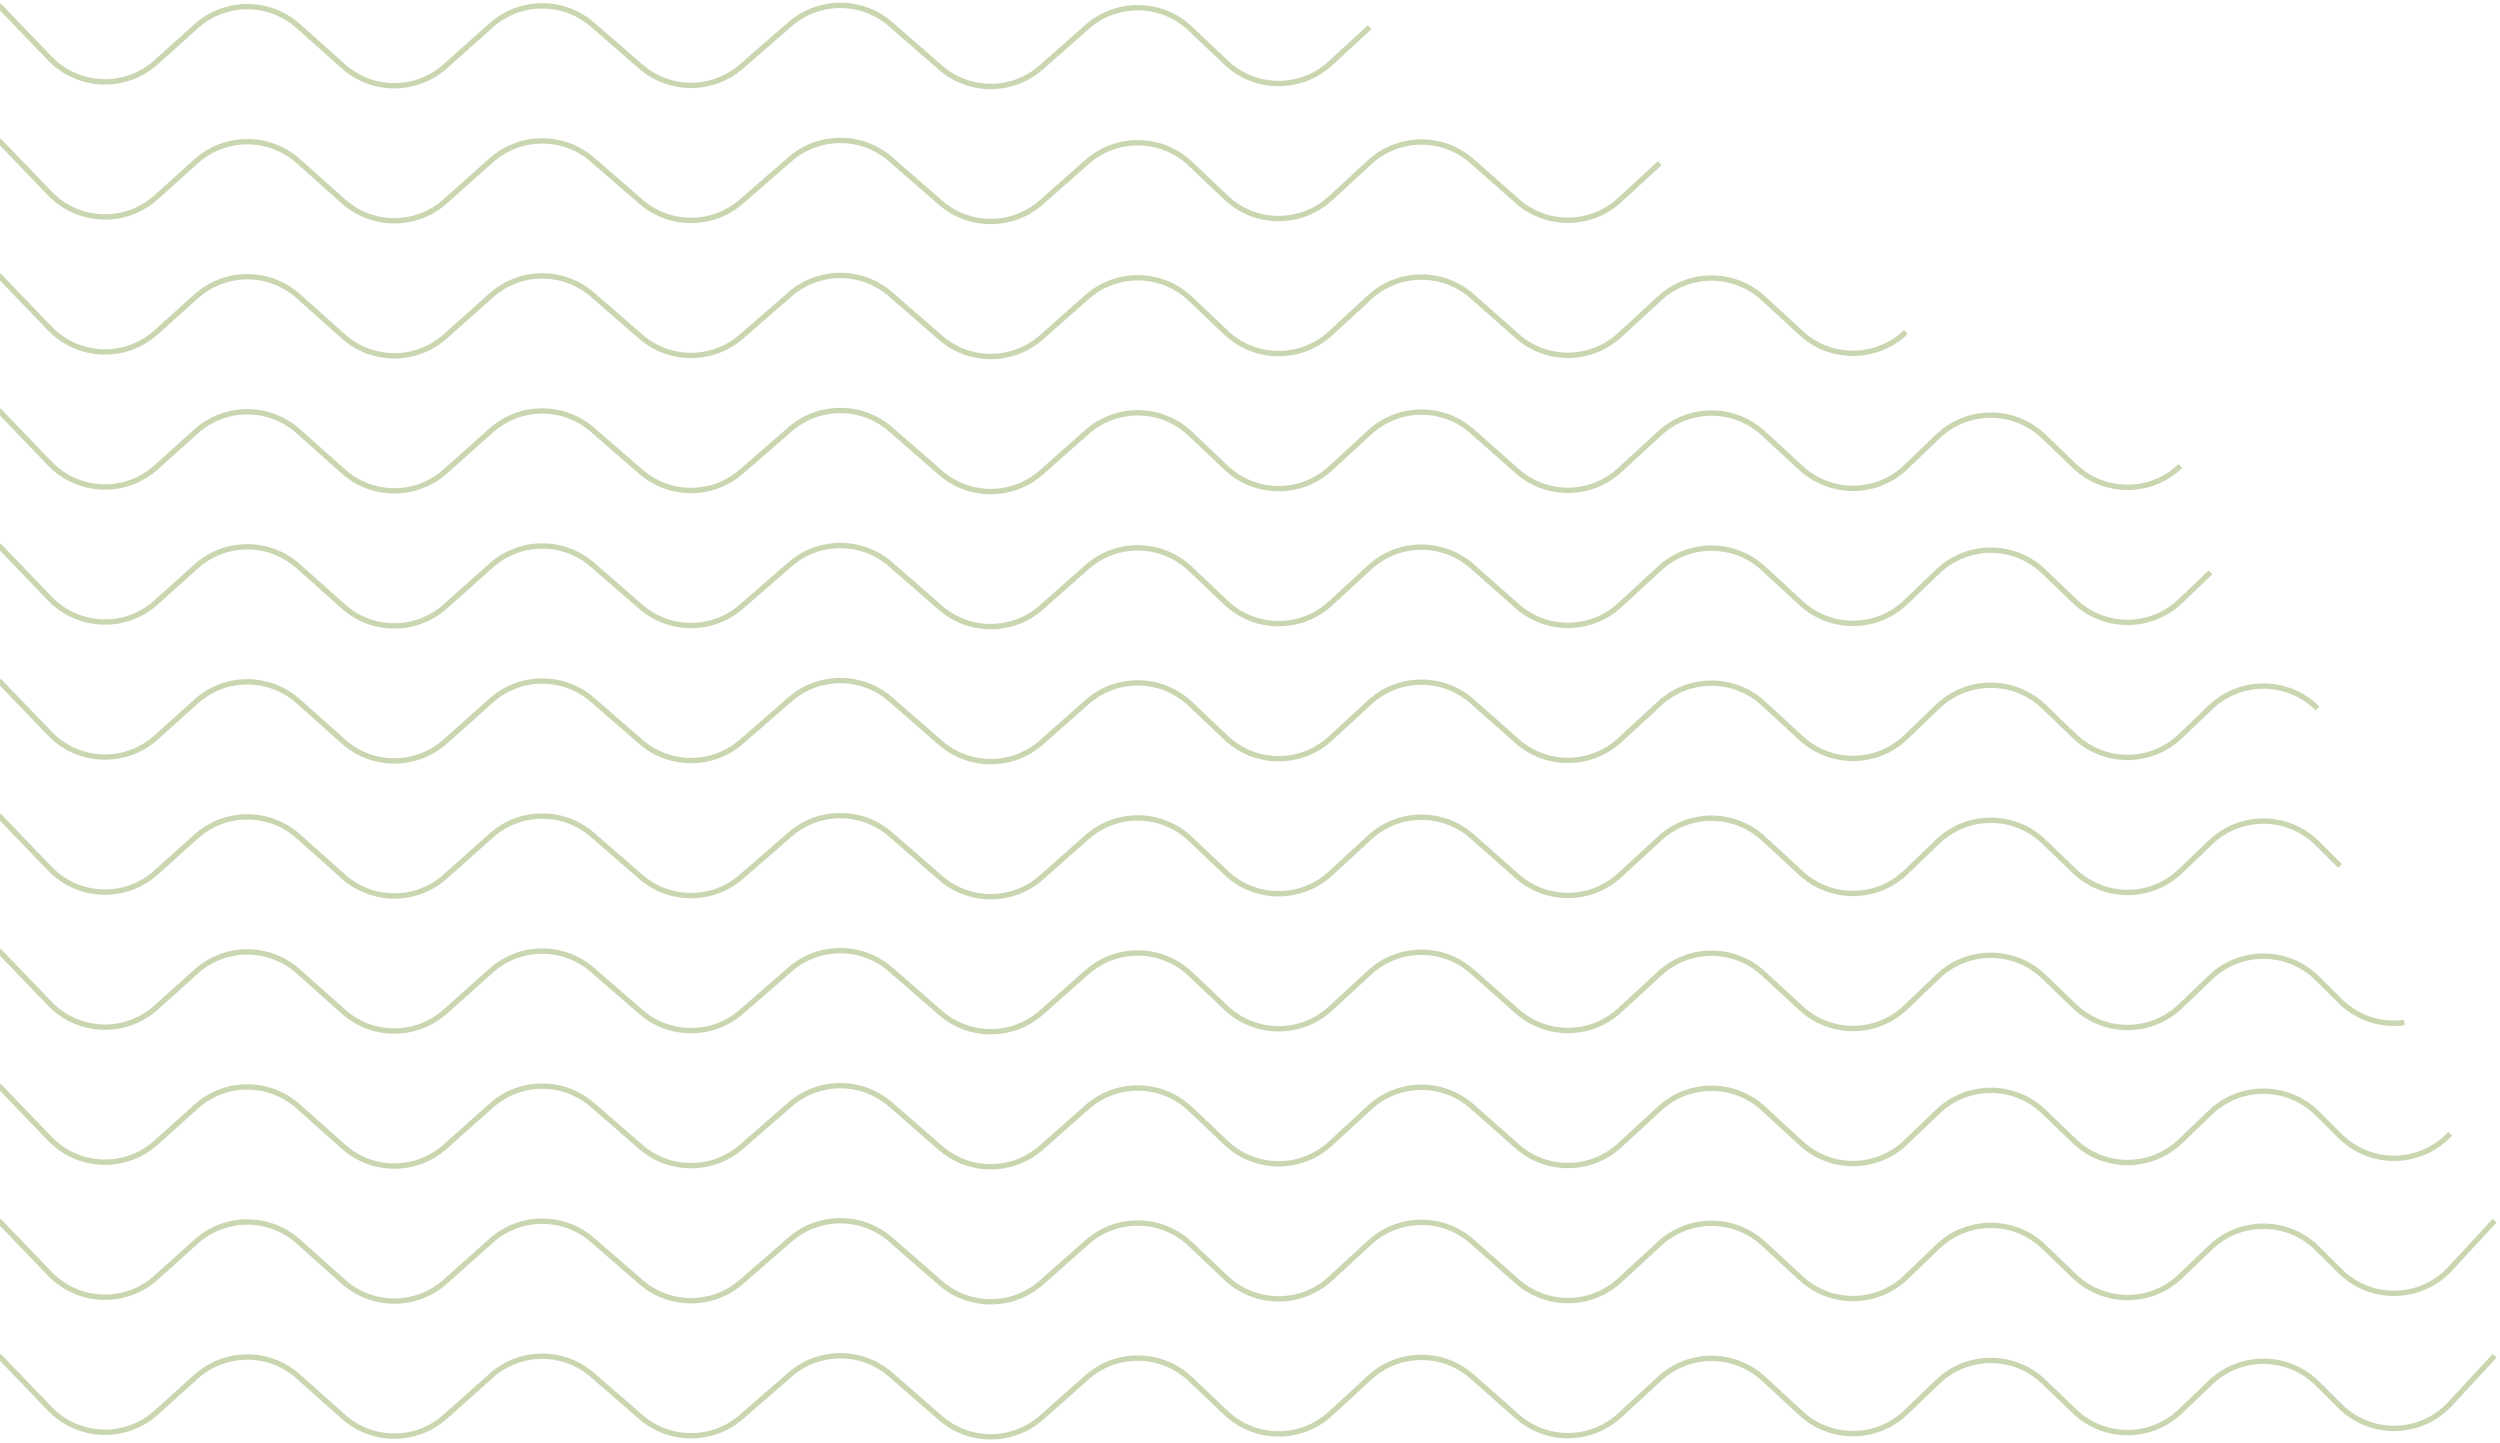 <svg width="466" height="269" viewBox="0 0 466 269" fill="none" xmlns="http://www.w3.org/2000/svg">
<path d="M465 252.713L456.714 261.673C451.226 267.607 441.908 267.798 436.181 262.094L431.968 257.898C426.482 252.434 417.637 252.346 412.044 257.7L406.424 263.078C400.902 268.365 392.192 268.356 386.681 263.057L380.966 257.563C375.45 252.26 366.732 252.256 361.211 257.552L355.263 263.257C349.827 268.473 341.27 268.559 335.729 263.454L328.691 256.97C323.234 251.941 314.832 251.939 309.372 256.965L301.913 263.83C296.537 268.779 288.289 268.862 282.814 264.023L274.401 256.59C268.924 251.75 260.675 251.836 255.299 256.786L247.999 263.509C242.479 268.592 233.965 268.528 228.523 263.362L221.888 257.066C216.526 251.977 208.163 251.829 202.624 256.728L194.122 264.249C188.759 268.992 180.711 269.023 175.311 264.323L166.001 256.218C160.636 251.547 152.65 251.544 147.282 256.211L138.168 264.133C132.808 268.793 124.835 268.798 119.47 264.143L110.414 256.289C104.997 251.591 96.933 251.646 91.581 256.418L82.99 264.077C77.582 268.899 69.418 268.899 64.01 264.077L55.588 256.568C50.163 251.731 41.97 251.748 36.565 256.606L29.096 263.32C23.377 268.461 14.612 268.141 9.283 262.597L-0.217 252.715" stroke="#BECEA1" stroke-opacity="0.835" stroke-miterlimit="10"/>
<path d="M465 227.541L456.714 236.501C451.226 242.435 441.908 242.626 436.181 236.923L431.968 232.726C426.482 227.262 417.637 227.174 412.044 232.528L406.424 237.907C400.902 243.194 392.192 243.184 386.681 237.886L380.966 232.391C375.45 227.089 366.732 227.084 361.211 232.38L355.263 238.085C349.827 243.301 341.27 243.387 335.729 238.282L328.691 231.798C323.234 226.77 314.832 226.768 309.372 231.793L301.913 238.658C296.537 243.607 288.289 243.69 282.814 238.852L274.401 231.418C268.924 226.579 260.675 226.664 255.299 231.615L247.999 238.337C242.479 243.42 233.965 243.356 228.523 238.19L221.888 231.894C216.526 226.805 208.163 226.658 202.624 231.557L194.122 239.077C188.759 243.82 180.711 243.852 175.311 239.151L166.001 231.046C160.636 226.375 152.65 226.373 147.282 231.039L138.168 238.962C132.808 243.621 124.835 243.626 119.47 238.972L110.414 231.117C104.997 226.419 96.933 226.474 91.581 231.246L82.99 238.906C77.582 243.728 69.418 243.728 64.01 238.906L55.588 231.396C50.163 226.56 41.97 226.577 36.565 231.435L29.096 238.148C23.377 243.289 14.612 242.969 9.283 237.425L-0.217 227.543" stroke="#BECEA1" stroke-opacity="0.835" stroke-miterlimit="10"/>
<path d="M456.714 211.33C451.226 217.264 441.908 217.455 436.181 211.752L431.968 207.555C426.482 202.091 417.637 202.003 412.043 207.357L406.424 212.736C400.901 218.023 392.192 218.013 386.681 212.714L380.966 207.22C375.45 201.918 366.732 201.913 361.21 207.209L355.263 212.914C349.826 218.13 341.27 218.216 335.729 213.111L328.691 206.627C323.234 201.599 314.832 201.596 309.372 206.622L301.913 213.487C296.536 218.436 288.289 218.519 282.814 213.681L274.401 206.247C268.924 201.408 260.675 201.493 255.299 206.444L247.999 213.166C242.479 218.249 233.965 218.185 228.522 213.019L221.888 206.723C216.525 201.634 208.162 201.487 202.624 206.386L194.122 213.906C188.759 218.649 180.71 218.681 175.311 213.98L166.001 205.875C160.636 201.204 152.65 201.202 147.282 205.868L138.168 213.791C132.808 218.45 124.835 218.455 119.47 213.801L110.414 205.946C104.997 201.248 96.933 201.303 91.581 206.075L82.99 213.735C77.582 218.556 69.418 218.556 64.009 213.735L55.588 206.225C50.163 201.388 41.97 201.406 36.565 206.264L29.096 212.977C23.377 218.118 14.612 217.798 9.283 212.254L-0.217 202.372" stroke="#BECEA1" stroke-opacity="0.835" stroke-miterlimit="10"/>
<path d="M448.169 190.607C443.925 191.182 439.464 189.849 436.181 186.581L431.968 182.384C426.482 176.92 417.637 176.832 412.044 182.186L406.425 187.565C400.902 192.852 392.192 192.842 386.681 187.544L380.966 182.049C375.45 176.747 366.732 176.742 361.211 182.038L355.264 187.743C349.827 192.959 341.27 193.045 335.729 187.94L328.691 181.456C323.234 176.428 314.832 176.426 309.372 181.451L301.913 188.316C296.537 193.265 288.29 193.348 282.814 188.51L274.401 181.076C268.924 176.237 260.675 176.322 255.299 181.273L247.999 187.995C242.48 193.078 233.965 193.014 228.523 187.848L221.888 181.552C216.526 176.463 208.163 176.316 202.624 181.215L194.122 188.735C188.759 193.478 180.711 193.51 175.311 188.809L166.001 180.704C160.636 176.033 152.65 176.031 147.282 180.697L138.168 188.62C132.808 193.279 124.836 193.284 119.47 188.63L110.414 180.775C104.997 176.077 96.933 176.132 91.581 180.904L82.99 188.564C77.582 193.386 69.418 193.386 64.01 188.564L55.588 181.054C50.163 176.218 41.97 176.235 36.565 181.093L29.096 187.806C23.377 192.947 14.612 192.627 9.283 187.083L-0.217 177.201" stroke="#BECEA1" stroke-opacity="0.835" stroke-miterlimit="10"/>
<path d="M436.181 161.41L431.968 157.213C426.482 151.749 417.637 151.661 412.043 157.015L406.424 162.394C400.901 167.681 392.192 167.671 386.681 162.372L380.965 156.878C375.449 151.576 366.732 151.571 361.21 156.867L355.263 162.572C349.826 167.788 341.27 167.874 335.729 162.769L328.691 156.285C323.233 151.256 314.832 151.254 309.371 156.28L301.913 163.145C296.536 168.094 288.289 168.177 282.813 163.339L274.401 155.905C268.924 151.066 260.675 151.151 255.299 156.102L247.999 162.824C242.479 167.907 233.965 167.843 228.522 162.677L221.888 156.381C216.525 151.292 208.162 151.145 202.624 156.044L194.122 163.564C188.759 168.307 180.71 168.339 175.311 163.638L166.001 155.533C160.636 150.862 152.65 150.86 147.282 155.526L138.168 163.449C132.807 168.108 124.835 168.113 119.47 163.459L110.414 155.604C104.997 150.906 96.933 150.961 91.581 155.733L82.99 163.393C77.582 168.214 69.418 168.214 64.009 163.393L55.588 155.883C50.163 151.046 41.97 151.064 36.565 155.921L29.096 162.635C23.376 167.776 14.612 167.456 9.283 161.912L-0.217 152.03" stroke="#BECEA1" stroke-opacity="0.835" stroke-miterlimit="10"/>
<path d="M431.968 132.041C426.482 126.577 417.637 126.489 412.043 131.844L406.424 137.222C400.902 142.509 392.192 142.499 386.681 137.201L380.966 131.707C375.45 126.404 366.732 126.399 361.21 131.696L355.263 137.401C349.826 142.617 341.27 142.703 335.729 137.598L328.691 131.113C323.234 126.085 314.832 126.083 309.372 131.109L301.913 137.973C296.537 142.922 288.289 143.005 282.814 138.167L274.401 130.733C268.924 125.894 260.675 125.979 255.299 130.93L247.999 137.652C242.479 142.735 233.965 142.671 228.523 137.506L221.888 131.209C216.526 126.12 208.163 125.973 202.624 130.872L194.122 138.392C188.759 143.136 180.71 143.167 175.311 138.466L166.001 130.361C160.636 125.691 152.65 125.688 147.282 130.354L138.168 138.277C132.808 142.936 124.835 142.941 119.47 138.287L110.414 130.433C104.997 125.734 96.933 125.79 91.581 130.562L82.99 138.221C77.582 143.043 69.418 143.043 64.01 138.221L55.588 130.712C50.163 125.875 41.97 125.892 36.565 130.75L29.096 137.463C23.377 142.604 14.612 142.285 9.283 136.74L-0.217 126.858" stroke="#BECEA1" stroke-opacity="0.835" stroke-miterlimit="10"/>
<path d="M412.043 106.673L406.424 112.051C400.902 117.338 392.192 117.328 386.681 112.03L380.966 106.536C375.45 101.233 366.732 101.228 361.21 106.525L355.263 112.23C349.827 117.446 341.27 117.532 335.729 112.427L328.691 105.942C323.234 100.914 314.832 100.912 309.372 105.938L301.913 112.802C296.537 117.751 288.289 117.834 282.814 112.996L274.401 105.562C268.924 100.723 260.675 100.808 255.299 105.759L247.999 112.481C242.479 117.564 233.965 117.5 228.523 112.335L221.888 106.038C216.526 100.949 208.163 100.802 202.624 105.701L194.122 113.221C188.759 117.965 180.71 117.996 175.311 113.295L166.001 105.19C160.636 100.52 152.65 100.517 147.282 105.183L138.168 113.106C132.808 117.765 124.835 117.77 119.47 113.116L110.414 105.262C104.997 100.563 96.933 100.619 91.581 105.391L82.99 113.05C77.582 117.872 69.418 117.872 64.01 113.05L55.588 105.541C50.163 100.704 41.97 100.721 36.565 105.579L29.096 112.292C23.377 117.433 14.612 117.114 9.283 111.57L-0.217 101.687" stroke="#BECEA1" stroke-opacity="0.835" stroke-miterlimit="10"/>
<path d="M406.424 86.88C400.901 92.167 392.192 92.157 386.681 86.859L380.966 81.365C375.449 76.062 366.732 76.057 361.21 81.354L355.263 87.059C349.826 92.275 341.27 92.361 335.729 87.256L328.691 80.771C323.234 75.743 314.832 75.741 309.371 80.766L301.913 87.631C296.536 92.58 288.289 92.663 282.813 87.825L274.401 80.391C268.924 75.552 260.675 75.637 255.299 80.588L247.999 87.31C242.479 92.393 233.965 92.329 228.522 87.164L221.888 80.867C216.525 75.778 208.162 75.631 202.624 80.53L194.122 88.05C188.759 92.793 180.71 92.825 175.311 88.124L166.001 80.019C160.636 75.349 152.65 75.346 147.282 80.012L138.168 87.935C132.808 92.594 124.835 92.599 119.47 87.945L110.414 80.091C104.997 75.392 96.933 75.448 91.581 80.22L82.99 87.879C77.582 92.701 69.418 92.701 64.009 87.879L55.588 80.37C50.163 75.533 41.97 75.55 36.565 80.408L29.096 87.121C23.377 92.262 14.612 91.942 9.283 86.398L-0.217 76.516" stroke="#BECEA1" stroke-opacity="0.835" stroke-miterlimit="10"/>
<path d="M355.264 61.888C349.827 67.104 341.27 67.189 335.73 62.085L328.692 55.6C323.234 50.572 314.832 50.57 309.372 55.596L301.914 62.46C296.537 67.409 288.29 67.492 282.814 62.654L274.401 55.22C268.925 50.381 260.676 50.466 255.3 55.417L248 62.139C242.48 67.222 233.966 67.158 228.523 61.993L221.889 55.696C216.526 50.607 208.163 50.46 202.625 55.359L194.123 62.879C188.76 67.623 180.711 67.654 175.312 62.953L166.002 54.848C160.637 50.178 152.651 50.175 147.283 54.841L138.169 62.764C132.808 67.423 124.836 67.428 119.471 62.774L110.415 54.92C104.998 50.221 96.934 50.276 91.582 55.049L82.991 62.708C77.582 67.53 69.418 67.53 64.01 62.708L55.589 55.199C50.164 50.362 41.971 50.379 36.566 55.237L29.097 61.95C23.377 67.091 14.613 66.772 9.284 61.227L-0.216 51.345" stroke="#BECEA1" stroke-opacity="0.835" stroke-miterlimit="10"/>
<path d="M309.372 30.424L301.913 37.289C296.536 42.237 288.289 42.321 282.814 37.482L274.401 30.049C268.924 25.209 260.675 25.294 255.299 30.245L247.999 36.968C242.479 42.05 233.965 41.986 228.523 36.821L221.888 30.525C216.526 25.436 208.162 25.288 202.624 30.187L194.122 37.707C188.759 42.451 180.71 42.482 175.311 37.782L166.001 29.676C160.636 25.006 152.65 25.003 147.282 29.67L138.168 37.592C132.808 42.252 124.835 42.257 119.47 37.602L110.414 29.748C104.997 25.05 96.933 25.105 91.581 29.877L82.99 37.536C77.582 42.358 69.418 42.358 64.01 37.536L55.588 30.027C50.163 25.19 41.97 25.207 36.565 30.065L29.096 36.779C23.377 41.92 14.612 41.6 9.283 36.056L-0.217 26.173" stroke="#BECEA1" stroke-opacity="0.835" stroke-miterlimit="10"/>
<path d="M255.299 5.073L247.999 11.796C242.479 16.879 233.965 16.815 228.523 11.649L221.888 5.353C216.526 0.264 208.163 0.117 202.624 5.015L194.122 12.536C188.759 17.279 180.71 17.311 175.311 12.61L166.001 4.505C160.636 -0.166 152.65 -0.168 147.282 4.498L138.168 12.42C132.808 17.08 124.835 17.085 119.47 12.431L110.414 4.576C104.997 -0.122 96.933 -0.067 91.581 4.705L82.99 12.364C77.582 17.186 69.418 17.186 64.01 12.364L55.588 4.855C50.163 0.018 41.97 0.035 36.565 4.893L29.096 11.607C23.377 16.748 14.612 16.428 9.283 10.884L-0.217 1.002" stroke="#BECEA1" stroke-opacity="0.835" stroke-miterlimit="10"/>
</svg>
